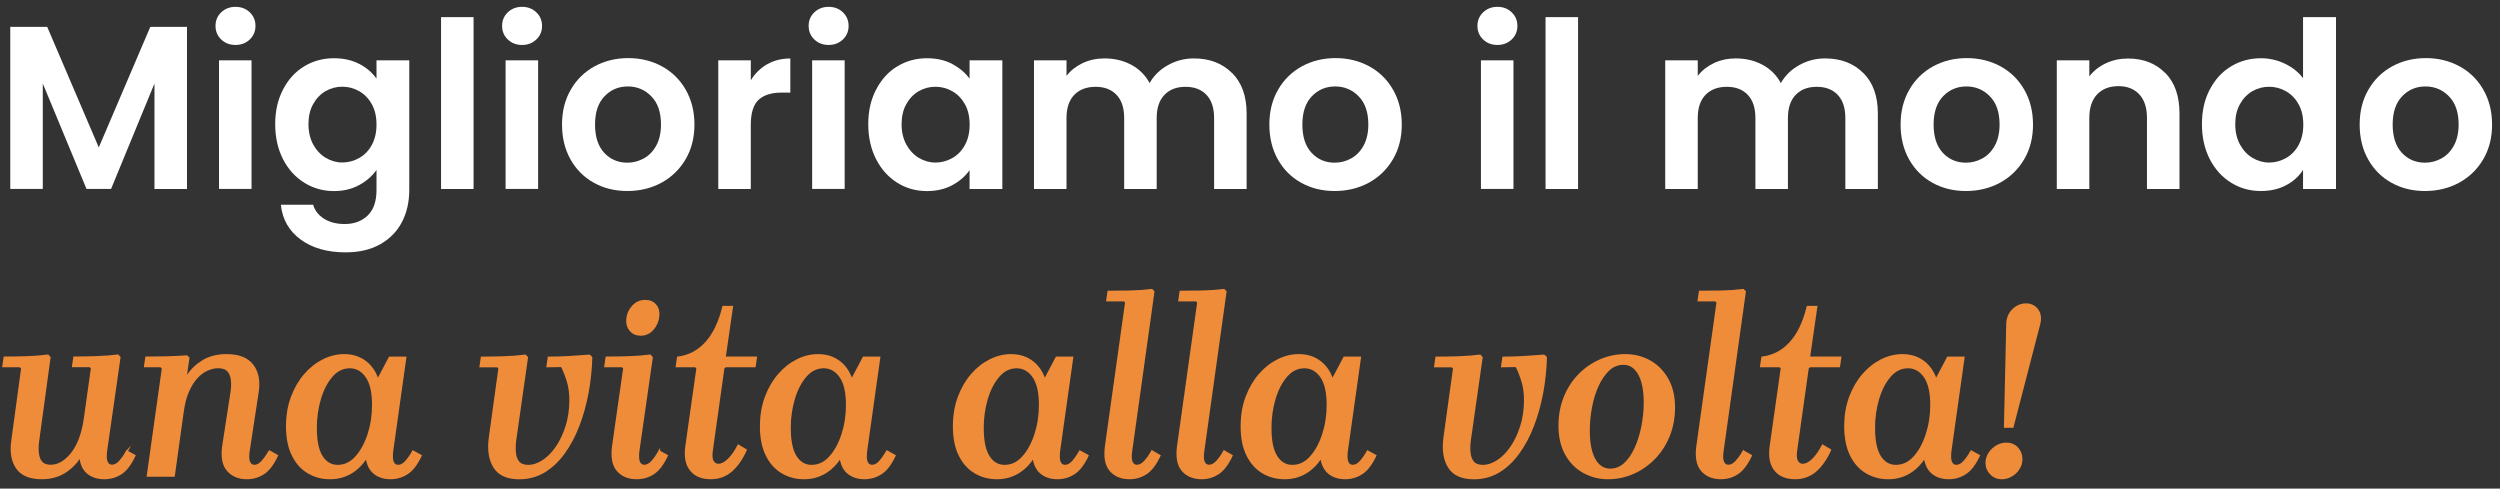 <?xml version="1.0" encoding="UTF-8"?><svg id="Livello_1" xmlns="http://www.w3.org/2000/svg" width="143.47mm" height="28.04mm" viewBox="0 0 406.7 79.48"><rect x="0" y="0" width="406.7" height="79.48" fill="#333333" stroke="none"/><path d="m30.42,4.37v26.37h-5.29V13.58l-7.06,17.15h-4L6.96,13.58v17.15H1.67V4.37h6.01l8.39,19.61L24.45,4.37h5.97Z" fill="#fff" stroke-width="0"/><path d="m35.99,6.42c-.62-.59-.93-1.33-.93-2.21s.31-1.62.93-2.21c.62-.59,1.39-.89,2.32-.89s1.71.3,2.32.89c.62.59.93,1.33.93,2.21s-.31,1.62-.93,2.21c-.62.59-1.39.89-2.32.89s-1.71-.3-2.32-.89Zm4.93,3.38v20.93h-5.29V9.81h5.29Z" fill="#fff" stroke-width="0"/><path d="m58.45,10.39c1.18.62,2.12,1.42,2.8,2.4v-2.98h5.33v21.08c0,1.94-.39,3.67-1.17,5.19-.78,1.52-1.95,2.73-3.51,3.63-1.56.89-3.45,1.34-5.67,1.34-2.97,0-5.41-.69-7.31-2.08-1.9-1.39-2.98-3.27-3.23-5.67h5.25c.28.96.88,1.72,1.79,2.29.92.57,2.03.85,3.34.85,1.54,0,2.78-.46,3.74-1.38.96-.92,1.44-2.31,1.44-4.17v-3.25c-.68.98-1.62,1.8-2.81,2.46-1.2.65-2.56.98-4.1.98-1.76,0-3.38-.45-4.84-1.36s-2.61-2.18-3.46-3.83c-.84-1.65-1.27-3.54-1.27-5.69s.42-3.99,1.27-5.63c.84-1.64,1.99-2.9,3.44-3.78,1.45-.88,3.07-1.32,4.85-1.32,1.56,0,2.93.31,4.12.93Zm2.04,6.57c-.5-.92-1.18-1.62-2.04-2.12-.86-.49-1.78-.74-2.76-.74s-1.89.24-2.72.72c-.83.48-1.51,1.18-2.02,2.1-.52.92-.77,2.01-.77,3.27s.26,2.36.77,3.31c.52.94,1.2,1.67,2.04,2.17.84.5,1.74.76,2.7.76s1.9-.25,2.76-.74c.86-.49,1.54-1.2,2.04-2.12.5-.92.76-2.02.76-3.31s-.25-2.39-.76-3.31Z" fill="#fff" stroke-width="0"/><path d="m77.04,2.78v27.96h-5.29V2.78h5.29Z" fill="#fff" stroke-width="0"/><path d="m82.61,6.42c-.62-.59-.93-1.33-.93-2.21s.31-1.62.93-2.21c.62-.59,1.39-.89,2.32-.89s1.71.3,2.32.89c.62.59.93,1.33.93,2.21s-.31,1.62-.93,2.21c-.62.59-1.39.89-2.32.89s-1.71-.3-2.32-.89Zm4.93,3.38v20.93h-5.29V9.81h5.29Z" fill="#fff" stroke-width="0"/><path d="m96.61,29.73c-1.61-.89-2.88-2.16-3.8-3.8-.92-1.64-1.38-3.53-1.38-5.67s.47-4.03,1.42-5.67c.94-1.64,2.24-2.9,3.87-3.8,1.64-.89,3.46-1.34,5.48-1.34s3.84.45,5.48,1.34c1.64.89,2.93,2.16,3.87,3.8.94,1.64,1.42,3.53,1.42,5.67s-.48,4.03-1.45,5.67-2.28,2.9-3.93,3.8c-1.65.89-3.5,1.34-5.54,1.34s-3.83-.45-5.44-1.34Zm8.14-3.97c.84-.47,1.52-1.17,2.02-2.1.5-.93.76-2.06.76-3.4,0-1.99-.52-3.52-1.57-4.59-1.04-1.07-2.32-1.61-3.83-1.61s-2.78.54-3.8,1.61c-1.02,1.07-1.53,2.6-1.53,4.59s.5,3.52,1.49,4.59c.99,1.07,2.25,1.61,3.76,1.61.96,0,1.86-.23,2.7-.7Z" fill="#fff" stroke-width="0"/><path d="m124.81,10.45c1.1-.63,2.35-.94,3.76-.94v5.55h-1.4c-1.66,0-2.92.39-3.76,1.17-.84.78-1.27,2.14-1.27,4.08v10.43h-5.29V9.81h5.29v3.25c.68-1.11,1.57-1.98,2.66-2.61Z" fill="#fff" stroke-width="0"/><path d="m132.48,6.42c-.62-.59-.93-1.33-.93-2.21s.31-1.62.93-2.21c.62-.59,1.39-.89,2.32-.89s1.71.3,2.32.89c.62.59.93,1.33.93,2.21s-.31,1.62-.93,2.21c-.62.59-1.39.89-2.32.89s-1.71-.3-2.32-.89Zm4.93,3.38v20.93h-5.29V9.81h5.29Z" fill="#fff" stroke-width="0"/><path d="m142.53,14.57c.84-1.64,1.99-2.9,3.44-3.78,1.45-.88,3.07-1.32,4.85-1.32,1.56,0,2.93.32,4.1.94,1.17.63,2.11,1.42,2.81,2.38v-2.98h5.33v20.93h-5.33v-3.06c-.68.98-1.62,1.79-2.81,2.44-1.2.64-2.58.96-4.14.96-1.76,0-3.37-.45-4.82-1.36s-2.59-2.18-3.44-3.83c-.84-1.65-1.27-3.54-1.27-5.69s.42-3.99,1.27-5.63Zm14.45,2.4c-.5-.92-1.18-1.62-2.04-2.12-.86-.49-1.78-.74-2.76-.74s-1.89.24-2.72.72c-.83.48-1.51,1.18-2.02,2.1-.52.92-.77,2.01-.77,3.27s.26,2.36.77,3.31c.52.94,1.2,1.67,2.04,2.17.84.5,1.74.76,2.7.76s1.9-.25,2.76-.74c.86-.49,1.54-1.2,2.04-2.12.5-.92.76-2.02.76-3.31s-.25-2.39-.76-3.31Z" fill="#fff" stroke-width="0"/><path d="m200.44,11.87c1.57,1.57,2.36,3.77,2.36,6.59v12.28h-5.29v-11.56c0-1.64-.42-2.89-1.25-3.76-.83-.87-1.96-1.3-3.4-1.3s-2.58.43-3.42,1.3c-.84.87-1.27,2.12-1.27,3.76v11.56h-5.29v-11.56c0-1.64-.42-2.89-1.25-3.76-.83-.87-1.96-1.3-3.4-1.3s-2.61.43-3.46,1.3c-.84.87-1.27,2.12-1.27,3.76v11.56h-5.29V9.81h5.29v2.53c.68-.88,1.56-1.57,2.63-2.08,1.07-.5,2.25-.76,3.53-.76,1.64,0,3.1.35,4.38,1.04,1.28.69,2.28,1.68,2.98,2.97.68-1.21,1.67-2.18,2.97-2.91,1.3-.73,2.7-1.1,4.21-1.1,2.57,0,4.64.79,6.21,2.36Z" fill="#fff" stroke-width="0"/><path d="m211.68,29.73c-1.61-.89-2.88-2.16-3.8-3.8-.92-1.64-1.38-3.53-1.38-5.67s.47-4.03,1.42-5.67c.94-1.64,2.24-2.9,3.87-3.8,1.64-.89,3.46-1.34,5.48-1.34s3.84.45,5.48,1.34c1.64.89,2.93,2.16,3.87,3.8.94,1.64,1.42,3.53,1.42,5.67s-.48,4.03-1.45,5.67-2.28,2.9-3.93,3.8c-1.65.89-3.5,1.34-5.54,1.34s-3.83-.45-5.44-1.34Zm8.14-3.97c.84-.47,1.52-1.17,2.02-2.1.5-.93.76-2.06.76-3.4,0-1.99-.52-3.52-1.57-4.59-1.04-1.07-2.32-1.61-3.83-1.61s-2.78.54-3.8,1.61c-1.02,1.07-1.53,2.6-1.53,4.59s.5,3.52,1.49,4.59c.99,1.07,2.25,1.61,3.76,1.61.96,0,1.86-.23,2.7-.7Z" fill="#fff" stroke-width="0"/><path d="m241.28,6.42c-.62-.59-.93-1.33-.93-2.21s.31-1.62.93-2.21c.62-.59,1.39-.89,2.32-.89s1.71.3,2.32.89c.62.59.93,1.33.93,2.21s-.31,1.62-.93,2.21c-.62.59-1.39.89-2.32.89s-1.71-.3-2.32-.89Zm4.93,3.38v20.93h-5.29V9.81h5.29Z" fill="#fff" stroke-width="0"/><path d="m256.72,2.78v27.96h-5.29V2.78h5.29Z" fill="#fff" stroke-width="0"/><path d="m303.13,11.87c1.57,1.57,2.36,3.77,2.36,6.59v12.28h-5.29v-11.56c0-1.64-.42-2.89-1.25-3.76-.83-.87-1.96-1.3-3.4-1.3s-2.58.43-3.42,1.3c-.84.87-1.27,2.12-1.27,3.76v11.56h-5.29v-11.56c0-1.64-.42-2.89-1.25-3.76-.83-.87-1.96-1.3-3.4-1.3s-2.61.43-3.46,1.3c-.84.87-1.27,2.12-1.27,3.76v11.56h-5.29V9.81h5.29v2.53c.68-.88,1.56-1.57,2.63-2.08,1.07-.5,2.25-.76,3.53-.76,1.64,0,3.1.35,4.38,1.04,1.28.69,2.28,1.68,2.98,2.97.68-1.21,1.67-2.18,2.97-2.91,1.3-.73,2.7-1.1,4.21-1.1,2.57,0,4.64.79,6.21,2.36Z" fill="#fff" stroke-width="0"/><path d="m314.37,29.73c-1.61-.89-2.88-2.16-3.8-3.8-.92-1.64-1.38-3.53-1.38-5.67s.47-4.03,1.42-5.67c.94-1.64,2.24-2.9,3.87-3.8,1.64-.89,3.46-1.34,5.48-1.34s3.84.45,5.48,1.34c1.64.89,2.93,2.16,3.87,3.8.94,1.64,1.42,3.53,1.42,5.67s-.48,4.03-1.45,5.67-2.28,2.9-3.93,3.8c-1.65.89-3.5,1.34-5.54,1.34s-3.83-.45-5.44-1.34Zm8.14-3.97c.84-.47,1.52-1.17,2.02-2.1.5-.93.76-2.06.76-3.4,0-1.99-.52-3.52-1.57-4.59-1.04-1.07-2.32-1.61-3.83-1.61s-2.78.54-3.8,1.61c-1.02,1.07-1.53,2.6-1.53,4.59s.5,3.52,1.49,4.59c.99,1.07,2.25,1.61,3.76,1.61.96,0,1.86-.23,2.7-.7Z" fill="#fff" stroke-width="0"/><path d="m352.26,11.87c1.54,1.57,2.3,3.77,2.3,6.59v12.28h-5.29v-11.56c0-1.66-.42-2.94-1.25-3.83-.83-.89-1.96-1.34-3.4-1.34s-2.61.45-3.46,1.34c-.84.89-1.27,2.17-1.27,3.83v11.56h-5.29V9.81h5.29v2.61c.71-.91,1.61-1.62,2.7-2.13,1.1-.52,2.3-.77,3.61-.77,2.49,0,4.51.79,6.04,2.36Z" fill="#fff" stroke-width="0"/><path d="m359.49,14.57c.84-1.64,2-2.9,3.46-3.78,1.46-.88,3.08-1.32,4.87-1.32,1.36,0,2.66.3,3.89.89,1.23.59,2.22,1.38,2.95,2.36V2.78h5.36v27.96h-5.36v-3.1c-.66,1.03-1.57,1.86-2.76,2.49-1.18.63-2.56.94-4.12.94-1.76,0-3.38-.45-4.84-1.36s-2.61-2.18-3.46-3.83c-.84-1.65-1.27-3.54-1.27-5.69s.42-3.99,1.27-5.63Zm14.45,2.4c-.5-.92-1.18-1.62-2.04-2.12-.86-.49-1.78-.74-2.76-.74s-1.89.24-2.72.72c-.83.48-1.51,1.18-2.02,2.1-.52.92-.77,2.01-.77,3.27s.26,2.36.77,3.31c.52.94,1.2,1.67,2.04,2.17.84.5,1.74.76,2.7.76s1.9-.25,2.76-.74c.86-.49,1.54-1.2,2.04-2.12.5-.92.76-2.02.76-3.31s-.25-2.39-.76-3.31Z" fill="#fff" stroke-width="0"/><path d="m389.05,29.73c-1.61-.89-2.88-2.16-3.8-3.8-.92-1.64-1.38-3.53-1.38-5.67s.47-4.03,1.42-5.67c.94-1.64,2.24-2.9,3.87-3.8,1.64-.89,3.46-1.34,5.48-1.34s3.84.45,5.48,1.34c1.64.89,2.93,2.16,3.87,3.8.94,1.64,1.42,3.53,1.42,5.67s-.48,4.03-1.45,5.67-2.28,2.9-3.93,3.8c-1.65.89-3.5,1.34-5.54,1.34s-3.83-.45-5.44-1.34Zm8.14-3.97c.84-.47,1.52-1.17,2.02-2.1.5-.93.76-2.06.76-3.4,0-1.99-.52-3.52-1.57-4.59-1.04-1.07-2.32-1.61-3.83-1.61s-2.78.54-3.8,1.61c-1.02,1.07-1.53,2.6-1.53,4.59s.5,3.52,1.49,4.59c.99,1.07,2.25,1.61,3.76,1.61.96,0,1.86-.23,2.7-.7Z" fill="#fff" stroke-width="0"/><path d="m20.63,73.42l1.27.7c-.66,1.4-1.39,2.36-2.2,2.89-.81.53-1.72.8-2.73.8-1.09,0-2-.29-2.71-.88s-1.11-1.48-1.19-2.69c-.68,1.09-1.55,1.96-2.61,2.61-1.05.64-2.28.96-3.67.96-1.92,0-3.26-.56-4.04-1.68-.78-1.12-1.03-2.61-.76-4.47l1.6-11.78-.33-.29H.52l.21-1.44c1.15,0,2.34-.02,3.57-.06,1.23-.04,2.39-.13,3.49-.27l.29.33-1.85,13.54c-.11.79-.12,1.5-.04,2.13.08.63.29,1.11.62,1.44.33.33.81.49,1.44.49,1.23,0,2.37-.66,3.43-1.99,1.05-1.33,1.76-3.23,2.11-5.72l1.15-8.17-.29-.29h-2.79l.21-1.44c1.18,0,2.38-.02,3.61-.06,1.23-.04,2.39-.13,3.49-.27l.29.33-2.17,15.14c-.11.9-.08,1.54.1,1.91.18.37.46.55.84.55.44,0,.85-.22,1.25-.66.4-.44.79-1,1.17-1.68Z" fill="#ef8c3a" stroke="#ef8c3a" stroke-miterlimit="10" stroke-width=".3"/><path d="m43.85,73.42l1.23.7c-.66,1.4-1.39,2.36-2.2,2.89-.81.53-1.72.8-2.73.8-1.31,0-2.35-.44-3.12-1.31-.77-.88-1-2.27-.7-4.19l1.27-8.21c.14-.79.18-1.52.12-2.17-.05-.66-.25-1.18-.59-1.58-.34-.4-.9-.6-1.66-.6-.49,0-1.03.12-1.62.35-.59.23-1.16.62-1.7,1.17-.55.55-1.04,1.29-1.48,2.24s-.75,2.13-.94,3.55l-1.44,10.34h-4.27l2.46-17.52-.33-.29h-2.58l.21-1.44c1.07,0,2.16-.01,3.28-.04,1.12-.03,2.23-.08,3.32-.16l.29.29-.41,2.83h.29c.63-.96,1.47-1.75,2.52-2.38,1.05-.63,2.32-.94,3.8-.94,1.97,0,3.38.56,4.23,1.68.85,1.12,1.12,2.61.82,4.47l-1.44,9.4c-.14.9-.11,1.54.08,1.91.19.37.46.55.82.55.44,0,.85-.22,1.25-.66.4-.44.8-1,1.21-1.68Z" fill="#ef8c3a" stroke="#ef8c3a" stroke-miterlimit="10" stroke-width=".3"/><path d="m46.68,69.28c0-1.72.27-3.29.8-4.7.53-1.41,1.24-2.63,2.13-3.65.89-1.03,1.89-1.81,3-2.36,1.11-.55,2.24-.82,3.38-.82.9,0,1.72.16,2.44.49s1.35.8,1.87,1.42.9,1.33,1.15,2.15l1.93-3.65h2.58l-2.13,15.14c-.11.9-.08,1.54.1,1.91.18.37.46.55.84.55.44,0,.85-.22,1.25-.66.4-.44.79-1,1.17-1.68l1.27.7c-.66,1.4-1.39,2.36-2.22,2.89-.82.53-1.72.8-2.71.8-1.07,0-1.95-.29-2.65-.86-.7-.57-1.11-1.44-1.25-2.58-.71,1.12-1.57,1.98-2.58,2.56-1.01.59-2.13.88-3.37.88-1.31,0-2.5-.32-3.57-.96-1.07-.64-1.91-1.59-2.52-2.85-.62-1.26-.92-2.83-.92-4.72Zm4.72.41c0,2.05.32,3.58.96,4.58.64,1,1.5,1.5,2.56,1.5,1.15,0,2.15-.47,3-1.42.85-.94,1.52-2.17,2.01-3.67s.74-3.1.74-4.8c0-2.08-.36-3.62-1.07-4.62-.71-1-1.61-1.5-2.71-1.5s-2.09.47-2.91,1.42c-.82.94-1.46,2.17-1.91,3.67-.45,1.5-.68,3.12-.68,4.84Z" fill="#ef8c3a" stroke="#ef8c3a" stroke-miterlimit="10" stroke-width=".3"/><path d="m95.92,57.83l.29.33c-.06,1.97-.26,3.9-.62,5.81-.36,1.9-.86,3.68-1.5,5.33-.64,1.66-1.43,3.13-2.36,4.41-.93,1.29-2,2.29-3.2,3.02-1.2.72-2.56,1.09-4.06,1.09-1.94,0-3.3-.61-4.06-1.83-.77-1.22-1.01-2.82-.74-4.82l1.56-11.28-.29-.29h-2.79l.21-1.44c1.18,0,2.38-.02,3.61-.06,1.23-.04,2.39-.13,3.49-.27l.29.33-1.93,13.54c-.08.66-.1,1.3-.04,1.93.05.63.25,1.14.57,1.54.33.4.86.6,1.6.6.79,0,1.59-.27,2.4-.8.81-.53,1.54-1.28,2.2-2.24.66-.96,1.19-2.09,1.6-3.38s.62-2.71.62-4.25c0-1.15-.14-2.19-.43-3.12-.29-.93-.61-1.74-.96-2.42l-2.34.04.21-1.44c1.07,0,2.17-.03,3.32-.1,1.15-.07,2.27-.14,3.37-.23Z" fill="#ef8c3a" stroke="#ef8c3a" stroke-miterlimit="10" stroke-width=".3"/><path d="m107.24,73.42l1.27.7c-.66,1.4-1.39,2.36-2.2,2.89-.81.53-1.72.8-2.73.8-1.34,0-2.38-.43-3.12-1.29-.74-.86-.98-2.18-.74-3.96l1.81-12.68-.29-.29h-2.79l.21-1.44c1.18,0,2.38-.02,3.61-.06,1.23-.04,2.39-.13,3.49-.27l.29.33-2.17,15.14c-.11.9-.08,1.54.1,1.91.18.37.46.55.84.55.44,0,.85-.22,1.25-.66.4-.44.79-1,1.17-1.68Zm-3.04-18.96c-.68,0-1.23-.24-1.64-.72-.41-.48-.59-1.06-.53-1.74.05-.82.36-1.54.9-2.15.55-.62,1.23-.92,2.05-.92.71,0,1.27.24,1.66.72.4.48.55,1.06.47,1.74-.05.79-.35,1.5-.88,2.13-.53.63-1.21.94-2.03.94Z" fill="#ef8c3a" stroke="#ef8c3a" stroke-miterlimit="10" stroke-width=".3"/><path d="m115.65,77.81c-1.45,0-2.54-.44-3.26-1.33-.73-.89-.98-2.17-.76-3.84l1.81-12.76-.29-.29h-3.08l.21-1.44c1.78-.22,3.3-1.01,4.55-2.38,1.26-1.37,2.2-3.32,2.83-5.87h1.44l-1.19,8.25h5.09l-.21,1.44h-4.8l-.29.29-1.89,13.46c-.11.79-.06,1.37.16,1.72.22.36.52.53.9.53.52,0,1.07-.28,1.64-.84.57-.56,1.11-1.32,1.6-2.28l1.23.74c-.68,1.5-1.49,2.65-2.42,3.43-.93.78-2.02,1.17-3.28,1.17Z" fill="#ef8c3a" stroke="#ef8c3a" stroke-miterlimit="10" stroke-width=".3"/><path d="m123.78,69.28c0-1.72.27-3.29.8-4.7.53-1.41,1.24-2.63,2.13-3.65.89-1.03,1.89-1.81,3-2.36,1.11-.55,2.24-.82,3.38-.82.9,0,1.72.16,2.44.49s1.35.8,1.87,1.42.9,1.33,1.15,2.15l1.93-3.65h2.58l-2.13,15.14c-.11.9-.08,1.54.1,1.91.18.37.46.55.84.55.44,0,.85-.22,1.25-.66.4-.44.79-1,1.17-1.68l1.27.7c-.66,1.4-1.39,2.36-2.22,2.89-.82.53-1.72.8-2.71.8-1.07,0-1.95-.29-2.65-.86-.7-.57-1.11-1.44-1.25-2.58-.71,1.12-1.57,1.98-2.58,2.56-1.01.59-2.13.88-3.37.88-1.31,0-2.5-.32-3.57-.96-1.07-.64-1.91-1.59-2.52-2.85-.62-1.26-.92-2.83-.92-4.72Zm4.72.41c0,2.05.32,3.58.96,4.58.64,1,1.5,1.5,2.56,1.5,1.15,0,2.15-.47,3-1.42.85-.94,1.52-2.17,2.01-3.67s.74-3.1.74-4.8c0-2.08-.36-3.62-1.07-4.62-.71-1-1.61-1.5-2.71-1.5s-2.09.47-2.91,1.42c-.82.94-1.46,2.17-1.91,3.67-.45,1.5-.68,3.12-.68,4.84Z" fill="#ef8c3a" stroke="#ef8c3a" stroke-miterlimit="10" stroke-width=".3"/><path d="m155.17,69.28c0-1.72.27-3.29.8-4.7.53-1.41,1.24-2.63,2.13-3.65.89-1.03,1.89-1.81,3-2.36,1.11-.55,2.24-.82,3.38-.82.9,0,1.72.16,2.44.49s1.35.8,1.87,1.42.9,1.33,1.15,2.15l1.93-3.65h2.58l-2.13,15.14c-.11.9-.08,1.54.1,1.91.18.37.46.55.84.55.44,0,.85-.22,1.25-.66.4-.44.79-1,1.17-1.68l1.27.7c-.66,1.4-1.39,2.36-2.22,2.89-.82.53-1.72.8-2.71.8-1.07,0-1.95-.29-2.65-.86-.7-.57-1.11-1.44-1.25-2.58-.71,1.12-1.57,1.98-2.58,2.56-1.01.59-2.13.88-3.37.88-1.31,0-2.5-.32-3.57-.96-1.07-.64-1.91-1.59-2.52-2.85-.62-1.26-.92-2.83-.92-4.72Zm4.72.41c0,2.05.32,3.58.96,4.58.64,1,1.5,1.5,2.56,1.5,1.15,0,2.15-.47,3-1.42.85-.94,1.52-2.17,2.01-3.67s.74-3.1.74-4.8c0-2.08-.36-3.62-1.07-4.62-.71-1-1.61-1.5-2.71-1.5s-2.09.47-2.91,1.42c-.82.94-1.46,2.17-1.91,3.67-.45,1.5-.68,3.12-.68,4.84Z" fill="#ef8c3a" stroke="#ef8c3a" stroke-miterlimit="10" stroke-width=".3"/><path d="m187.42,73.42l1.23.7c-.66,1.4-1.39,2.36-2.2,2.89-.81.53-1.7.8-2.69.8-1.34,0-2.38-.43-3.12-1.29-.74-.86-.98-2.18-.74-3.96l3.28-23.39-.29-.29h-2.79l.21-1.44c1.18,0,2.37-.01,3.59-.04,1.22-.03,2.37-.11,3.47-.25l.29.29-3.61,25.85c-.14.9-.11,1.54.08,1.91.19.37.46.55.82.55.44,0,.86-.22,1.27-.66.41-.44.81-1,1.19-1.68Z" fill="#ef8c3a" stroke="#ef8c3a" stroke-miterlimit="10" stroke-width=".3"/><path d="m199.15,73.42l1.23.7c-.66,1.4-1.39,2.36-2.2,2.89-.81.53-1.7.8-2.69.8-1.34,0-2.38-.43-3.12-1.29-.74-.86-.98-2.18-.74-3.96l3.28-23.39-.29-.29h-2.79l.21-1.44c1.18,0,2.37-.01,3.59-.04,1.22-.03,2.37-.11,3.47-.25l.29.29-3.61,25.85c-.14.9-.11,1.54.08,1.91.19.37.46.55.82.55.44,0,.86-.22,1.27-.66.41-.44.81-1,1.19-1.68Z" fill="#ef8c3a" stroke="#ef8c3a" stroke-miterlimit="10" stroke-width=".3"/><path d="m201.98,69.28c0-1.72.27-3.29.8-4.7.53-1.41,1.24-2.63,2.13-3.65.89-1.03,1.89-1.81,3-2.36,1.11-.55,2.24-.82,3.38-.82.9,0,1.72.16,2.44.49s1.35.8,1.87,1.42.9,1.33,1.15,2.15l1.93-3.65h2.58l-2.13,15.14c-.11.9-.08,1.54.1,1.91.18.37.46.55.84.55.44,0,.85-.22,1.25-.66.4-.44.79-1,1.17-1.68l1.27.7c-.66,1.4-1.39,2.36-2.22,2.89-.82.53-1.72.8-2.71.8-1.07,0-1.95-.29-2.65-.86-.7-.57-1.11-1.44-1.25-2.58-.71,1.12-1.57,1.98-2.58,2.56-1.01.59-2.13.88-3.37.88-1.31,0-2.5-.32-3.57-.96-1.07-.64-1.91-1.59-2.52-2.85-.62-1.26-.92-2.83-.92-4.72Zm4.72.41c0,2.05.32,3.58.96,4.58.64,1,1.5,1.5,2.56,1.5,1.15,0,2.15-.47,3-1.42.85-.94,1.52-2.17,2.01-3.67s.74-3.1.74-4.8c0-2.08-.36-3.62-1.07-4.62-.71-1-1.61-1.5-2.71-1.5s-2.09.47-2.91,1.42c-.82.94-1.46,2.17-1.91,3.67-.45,1.5-.68,3.12-.68,4.84Z" fill="#ef8c3a" stroke="#ef8c3a" stroke-miterlimit="10" stroke-width=".3"/><path d="m251.22,57.83l.29.33c-.06,1.97-.26,3.9-.62,5.81-.36,1.9-.86,3.68-1.5,5.33-.64,1.66-1.43,3.13-2.36,4.41-.93,1.29-2,2.29-3.2,3.02-1.2.72-2.56,1.09-4.06,1.09-1.94,0-3.3-.61-4.06-1.83-.77-1.22-1.01-2.82-.74-4.82l1.56-11.28-.29-.29h-2.79l.21-1.44c1.18,0,2.38-.02,3.61-.06,1.23-.04,2.39-.13,3.49-.27l.29.33-1.93,13.54c-.08.66-.1,1.3-.04,1.93.05.63.25,1.14.57,1.54.33.4.86.6,1.6.6.79,0,1.59-.27,2.4-.8.81-.53,1.54-1.28,2.2-2.24.66-.96,1.19-2.09,1.6-3.38s.62-2.71.62-4.25c0-1.15-.14-2.19-.43-3.12-.29-.93-.61-1.74-.96-2.42l-2.34.04.21-1.44c1.07,0,2.17-.03,3.32-.1,1.15-.07,2.27-.14,3.37-.23Z" fill="#ef8c3a" stroke="#ef8c3a" stroke-miterlimit="10" stroke-width=".3"/><path d="m264.39,57.75c1.45,0,2.78.33,3.98,1,1.2.67,2.17,1.64,2.89,2.91.72,1.27,1.09,2.81,1.09,4.62,0,1.67-.29,3.21-.86,4.62-.58,1.41-1.36,2.63-2.36,3.65-1,1.03-2.14,1.83-3.43,2.4-1.29.57-2.65.86-4.1.86s-2.74-.33-3.96-1c-1.22-.67-2.18-1.65-2.89-2.93-.71-1.29-1.07-2.82-1.07-4.6,0-1.67.28-3.21.84-4.62.56-1.41,1.34-2.63,2.34-3.65,1-1.03,2.15-1.83,3.45-2.4,1.3-.57,2.66-.86,4.08-.86Zm-2.46,18.63c.9,0,1.7-.31,2.38-.94.68-.63,1.26-1.47,1.74-2.52.48-1.05.85-2.23,1.11-3.53.26-1.3.39-2.62.39-3.96,0-1.26-.13-2.35-.39-3.28-.26-.93-.65-1.65-1.17-2.17-.52-.52-1.15-.78-1.89-.78-.9,0-1.7.31-2.38.94-.68.63-1.27,1.47-1.76,2.52-.49,1.05-.86,2.23-1.11,3.53-.25,1.3-.37,2.61-.37,3.92s.13,2.39.39,3.32c.26.93.65,1.66,1.17,2.17s1.15.78,1.89.78Z" fill="#ef8c3a" stroke="#ef8c3a" stroke-miterlimit="10" stroke-width=".3"/><path d="m283.63,73.42l1.23.7c-.66,1.4-1.39,2.36-2.2,2.89-.81.53-1.7.8-2.69.8-1.34,0-2.38-.43-3.12-1.29-.74-.86-.98-2.18-.74-3.96l3.28-23.39-.29-.29h-2.79l.21-1.44c1.18,0,2.37-.01,3.59-.04,1.22-.03,2.37-.11,3.47-.25l.29.29-3.61,25.85c-.14.9-.11,1.54.08,1.91.19.37.46.55.82.55.44,0,.86-.22,1.27-.66.41-.44.81-1,1.19-1.68Z" fill="#ef8c3a" stroke="#ef8c3a" stroke-miterlimit="10" stroke-width=".3"/><path d="m292.05,77.81c-1.45,0-2.54-.44-3.26-1.33-.73-.89-.98-2.17-.76-3.84l1.81-12.76-.29-.29h-3.08l.21-1.44c1.78-.22,3.3-1.01,4.55-2.38,1.26-1.37,2.2-3.32,2.83-5.87h1.44l-1.19,8.25h5.09l-.21,1.44h-4.8l-.29.29-1.89,13.46c-.11.79-.06,1.37.16,1.72.22.36.52.53.9.53.52,0,1.07-.28,1.64-.84.57-.56,1.11-1.32,1.6-2.28l1.23.74c-.68,1.5-1.49,2.65-2.42,3.43-.93.78-2.02,1.17-3.28,1.17Z" fill="#ef8c3a" stroke="#ef8c3a" stroke-miterlimit="10" stroke-width=".3"/><path d="m300.17,69.28c0-1.72.27-3.29.8-4.7.53-1.41,1.24-2.63,2.13-3.65.89-1.03,1.89-1.81,3-2.36,1.11-.55,2.24-.82,3.38-.82.9,0,1.72.16,2.44.49s1.35.8,1.87,1.42.9,1.33,1.15,2.15l1.93-3.65h2.58l-2.13,15.14c-.11.9-.08,1.54.1,1.91.18.37.46.55.84.55.44,0,.85-.22,1.25-.66.4-.44.79-1,1.17-1.68l1.27.7c-.66,1.4-1.39,2.36-2.22,2.89-.82.53-1.72.8-2.71.8-1.07,0-1.95-.29-2.65-.86-.7-.57-1.11-1.44-1.25-2.58-.71,1.12-1.57,1.98-2.58,2.56-1.01.59-2.13.88-3.37.88-1.31,0-2.5-.32-3.57-.96-1.07-.64-1.91-1.59-2.52-2.85-.62-1.26-.92-2.83-.92-4.72Zm4.72.41c0,2.05.32,3.58.96,4.58.64,1,1.5,1.5,2.56,1.5,1.15,0,2.15-.47,3-1.42.85-.94,1.52-2.17,2.01-3.67s.74-3.1.74-4.8c0-2.08-.36-3.62-1.07-4.62-.71-1-1.61-1.5-2.71-1.5s-2.09.47-2.91,1.42c-.82.94-1.46,2.17-1.91,3.67-.45,1.5-.68,3.12-.68,4.84Z" fill="#ef8c3a" stroke="#ef8c3a" stroke-miterlimit="10" stroke-width=".3"/><path d="m325.61,77.81c-.68,0-1.27-.25-1.74-.74-.48-.49-.72-1.08-.72-1.76,0-.57.16-1.1.47-1.58.31-.48.72-.86,1.21-1.15s1.01-.43,1.56-.43c.74,0,1.33.25,1.79.74.45.49.68,1.09.68,1.81,0,.55-.15,1.06-.45,1.54-.3.48-.7.86-1.21,1.15-.51.29-1.03.43-1.58.43Zm3.98-28.31c.79,0,1.42.31,1.87.92.45.62.54,1.42.27,2.4l-4.31,16.62h-1.27l.37-16.62c0-.98.31-1.79.94-2.4.63-.62,1.34-.92,2.13-.92Z" fill="#ef8c3a" stroke="#ef8c3a" stroke-miterlimit="10" stroke-width=".3"/></svg>